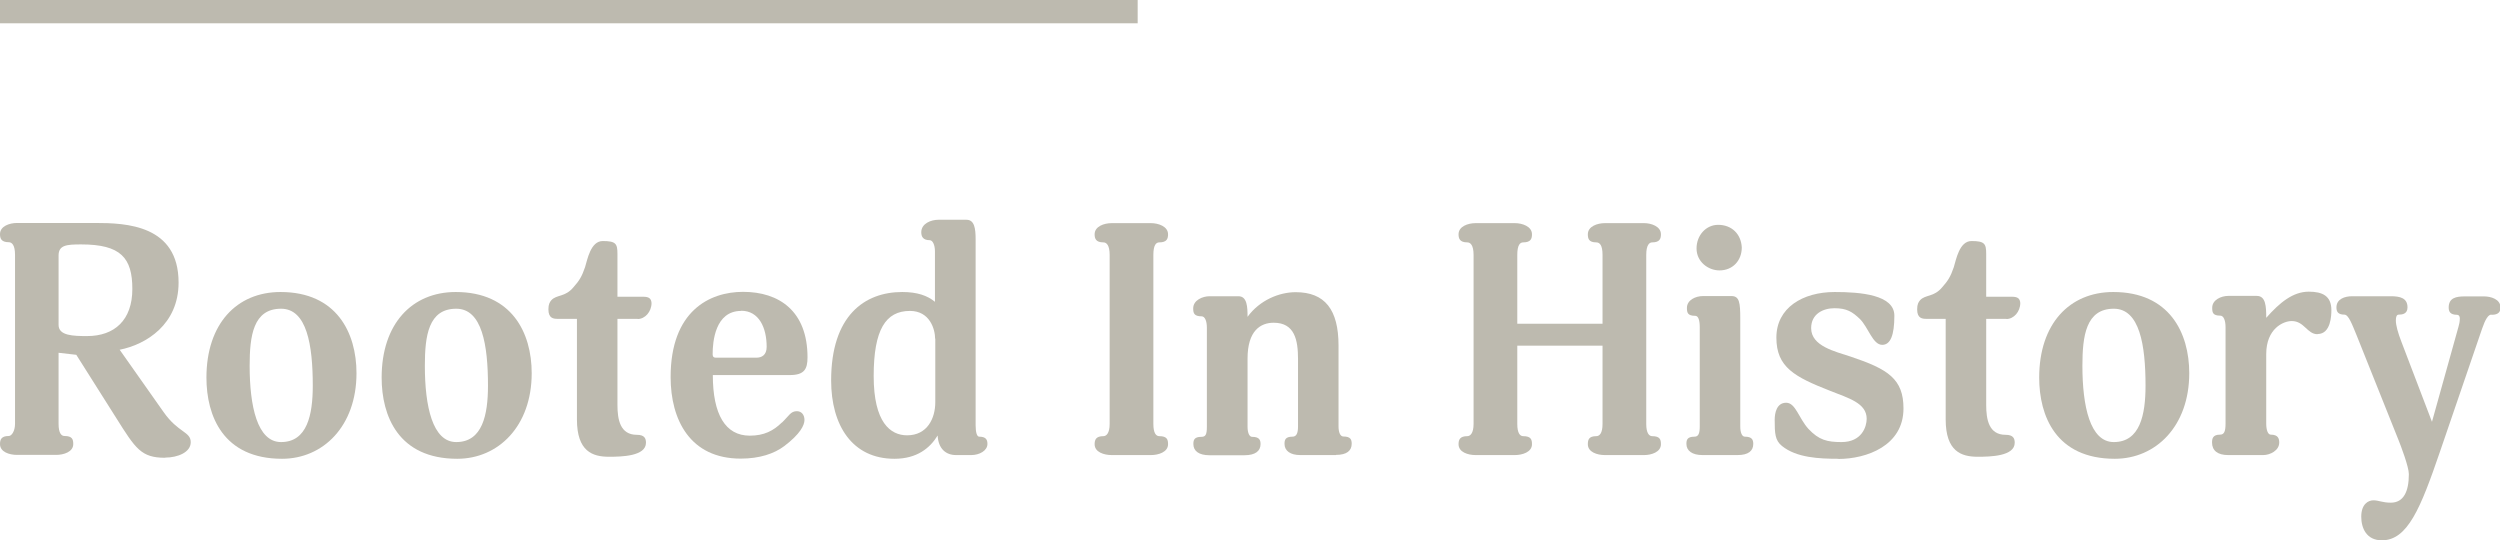 <svg viewBox="0 0 148.11 32.01" xmlns="http://www.w3.org/2000/svg" id="Layer_1">
  <defs>
    <style>
      .cls-1 {
        fill: #bdbaaf;
      }
    </style>
  </defs>
  <g>
    <path d="M9.78,27.12c-1.42,0-1.75-.54-2.89-2.35l-2.37-3.75-1.05-.12v4.21c0,.54.16.72.35.72.47,0,.52.21.52.48,0,.47-.58.64-1.01.64H1.01c-.45,0-1.01-.17-1.01-.64,0-.27.08-.48.52-.48.17,0,.37-.29.37-.72v-10.02c0-.58-.19-.74-.37-.74-.45,0-.52-.23-.52-.48,0-.47.56-.66,1.01-.66h4.64c1.82,0,4.93.12,4.93,3.53,0,2.48-1.92,3.67-3.49,3.98l2.6,3.69c.87,1.24,1.61,1.15,1.61,1.79,0,.6-.78.91-1.51.91ZM4.81,14.48c-.87,0-1.34.04-1.34.66v4.11c0,.64.87.66,1.69.66,1.63,0,2.68-.95,2.68-2.79s-.68-2.64-3.03-2.64Z" class="cls-1"></path>
    <path d="M16.71,27.18c-3.49,0-4.48-2.54-4.48-4.81,0-3.18,1.79-5.07,4.39-5.07,3.32,0,4.5,2.41,4.5,4.81,0,3.14-1.98,5.07-4.41,5.07ZM16.65,18.29c-1.65,0-1.86,1.61-1.86,3.38,0,2.39.45,4.52,1.86,4.52,1.55,0,1.88-1.61,1.88-3.34,0-2.41-.35-4.56-1.88-4.56Z" class="cls-1"></path>
    <path d="M27.09,27.18c-3.49,0-4.48-2.54-4.48-4.81,0-3.18,1.79-5.07,4.39-5.07,3.32,0,4.5,2.41,4.5,4.81,0,3.14-1.98,5.07-4.41,5.07ZM27.03,18.29c-1.65,0-1.86,1.61-1.86,3.38,0,2.39.45,4.52,1.86,4.52,1.55,0,1.88-1.61,1.88-3.34,0-2.41-.35-4.56-1.88-4.56Z" class="cls-1"></path>
    <path d="M37.78,18.89h-1.2v5.1c0,.87.16,1.77,1.15,1.77.45,0,.54.21.54.47,0,.8-1.44.83-2.19.83-.97,0-1.9-.31-1.9-2.21v-5.96h-1.13c-.25,0-.56-.02-.56-.56,0-.31.08-.43.17-.54.31-.35.82-.17,1.32-.78.33-.37.49-.62.68-1.18.14-.45.33-1.55,1.05-1.55.78,0,.87.16.87.76v2.54h1.53c.33,0,.47.1.49.37,0,.52-.39.95-.82.95Z" class="cls-1"></path>
    <path d="M46.32,25.04c.43-.41.52-.68.89-.68.27,0,.45.21.45.52s-.25.83-1.2,1.55c-.6.45-1.46.74-2.58.74-2.99,0-4.15-2.29-4.15-4.83,0-3.92,2.31-5.05,4.29-5.05,2.13,0,3.82,1.13,3.82,3.88,0,.7-.19,1.05-1.05,1.05h-4.56c0,2.33.74,3.59,2.19,3.59.85,0,1.4-.29,1.9-.78ZM43.91,18.42c-1.55,0-1.69,1.84-1.69,2.56,0,.19.1.21.19.21h2.41c.29,0,.6-.14.6-.64,0-1.13-.45-2.14-1.51-2.14Z" class="cls-1"></path>
    <path d="M57.55,26.96h-.91c-.6,0-1.05-.37-1.09-1.16-.45.74-1.22,1.38-2.56,1.38-2.5,0-3.75-1.98-3.75-4.64,0-3.84,1.98-5.24,4.21-5.24.89,0,1.49.21,1.94.58v-2.99c0-.39-.14-.66-.31-.66-.41,0-.5-.23-.5-.47,0-.52.58-.74,1.01-.74h1.67c.47,0,.54.52.54,1.15v11.02c0,.43.08.68.21.68.41,0,.49.19.49.43,0,.41-.49.66-.95.66ZM55.4,20.07c0-.56-.31-1.65-1.49-1.65-1.44,0-2.15,1.11-2.15,3.86s.99,3.51,1.98,3.51c1.2,0,1.67-1.01,1.67-1.96v-3.77Z" class="cls-1"></path>
    <path d="M68.19,26.96h-2.33c-.45,0-1.01-.17-1.01-.64,0-.27.08-.48.52-.48.17,0,.37-.17.37-.72v-10.02c0-.58-.19-.74-.37-.74-.45,0-.52-.23-.52-.48,0-.47.56-.66,1.01-.66h2.33c.43,0,1.01.19,1.01.66,0,.25-.06.48-.52.48-.19,0-.35.16-.35.74v10.02c0,.54.16.72.35.72.47,0,.52.21.52.48,0,.47-.58.64-1.01.64Z" class="cls-1"></path>
    <path d="M79.15,26.96h-2.12c-.58,0-.93-.25-.93-.66,0-.23.04-.43.47-.43.23,0,.33-.19.33-.6v-4c0-1.11-.19-2.15-1.44-2.15-.78,0-1.55.47-1.55,2.12v4.04c0,.35.1.6.27.6.43,0,.5.19.5.43,0,.41-.31.66-.95.66h-2.08c-.62,0-.95-.25-.95-.66,0-.23.04-.43.47-.43.25,0,.33-.12.33-.6v-5.86c0-.41-.12-.68-.31-.68-.45,0-.5-.19-.5-.47,0-.49.56-.72.97-.72h1.71c.52,0,.54.64.54,1.22.72-.99,1.88-1.46,2.85-1.46,1.73,0,2.54,1.03,2.54,3.16v4.79c0,.35.1.6.29.6.43,0,.49.19.49.43,0,.41-.29.66-.93.66Z" class="cls-1"></path>
    <path d="M97.41,26.96h-2.33c-.45,0-1.01-.17-1.01-.64,0-.27.06-.48.5-.48.19,0,.37-.17.37-.72v-4.64h-5.05v4.64c0,.54.16.72.35.72.47,0,.52.21.52.48,0,.47-.58.64-1.01.64h-2.33c-.45,0-1.01-.17-1.01-.64,0-.27.08-.48.52-.48.17,0,.37-.17.37-.72v-10.02c0-.58-.19-.74-.37-.74-.45,0-.52-.23-.52-.48,0-.47.56-.66,1.01-.66h2.33c.43,0,1.01.19,1.01.66,0,.25-.06.48-.52.48-.19,0-.35.16-.35.74v4.08h5.05v-4.08c0-.58-.17-.74-.37-.74-.45,0-.5-.23-.5-.48,0-.47.56-.66,1.01-.66h2.33c.41,0,.99.19.99.66,0,.25-.06.48-.52.48-.17,0-.35.16-.35.74v10.02c0,.54.17.72.35.72.47,0,.52.21.52.48,0,.47-.58.64-.99.64Z" class="cls-1"></path>
    <path d="M102.96,26.96h-2.1c-.6,0-.95-.25-.95-.66,0-.23.04-.43.48-.43.23,0,.31-.19.31-.6v-5.88c0-.41-.08-.68-.27-.68-.45,0-.49-.19-.49-.47,0-.47.52-.7.95-.7h1.69c.47,0,.52.39.52,1.34v6.39c0,.35.1.6.27.6.43,0,.5.19.5.43,0,.41-.29.66-.93.66ZM101.87,16.02c-.68,0-1.36-.52-1.36-1.3s.56-1.4,1.28-1.4c.8,0,1.36.54,1.4,1.34,0,.78-.54,1.36-1.32,1.36Z" class="cls-1"></path>
    <path d="M108.91,27.18c-1.13,0-2.48-.06-3.34-.76-.41-.33-.43-.74-.43-1.55,0-.41.12-1.01.68-1.01s.74.91,1.32,1.55c.62.66,1.11.78,1.96.78,1.2,0,1.49-.91,1.49-1.38,0-.93-1.07-1.22-2.15-1.65-2.12-.83-3.2-1.4-3.2-3.16s1.55-2.7,3.46-2.7c1.51,0,3.53.16,3.53,1.4,0,1.16-.23,1.73-.72,1.73-.56,0-.82-1.03-1.32-1.53-.45-.43-.78-.64-1.51-.64-.66,0-1.38.33-1.38,1.18,0,1.07,1.42,1.38,2.35,1.69,2.21.74,3.12,1.32,3.12,3.07,0,2.21-2.19,2.99-3.86,2.99Z" class="cls-1"></path>
    <path d="M118.87,18.89h-1.2v5.1c0,.87.16,1.77,1.15,1.77.45,0,.54.21.54.47,0,.8-1.44.83-2.19.83-.97,0-1.9-.31-1.9-2.21v-5.96h-1.13c-.25,0-.56-.02-.56-.56,0-.31.08-.43.17-.54.31-.35.82-.17,1.32-.78.33-.37.49-.62.68-1.18.14-.45.33-1.55,1.05-1.55.78,0,.87.16.87.76v2.54h1.53c.33,0,.47.1.49.37,0,.52-.39.95-.82.95Z" class="cls-1"></path>
    <path d="M125.29,27.18c-3.49,0-4.48-2.54-4.48-4.81,0-3.18,1.79-5.07,4.39-5.07,3.32,0,4.5,2.41,4.5,4.81,0,3.14-1.98,5.07-4.41,5.07ZM125.23,18.29c-1.65,0-1.86,1.61-1.86,3.38,0,2.39.45,4.52,1.86,4.52,1.55,0,1.88-1.61,1.88-3.34,0-2.41-.35-4.56-1.88-4.56Z" class="cls-1"></path>
    <path d="M137.3,19.8c-.62,0-.78-.78-1.53-.78-.5,0-1.51.45-1.51,1.96v4.11c0,.39.1.66.27.66.43,0,.5.23.5.47,0,.47-.54.74-.95.74h-2.08c-.62,0-.95-.27-.95-.74,0-.23.04-.47.47-.47.25,0,.33-.19.33-.66v-5.71c0-.41-.12-.68-.31-.68-.45,0-.48-.19-.48-.47,0-.47.54-.7.95-.7h1.69c.54,0,.56.64.56,1.3.8-.91,1.59-1.55,2.52-1.55.81,0,1.34.25,1.34,1.09,0,.29-.02,1.42-.82,1.42Z" class="cls-1"></path>
    <path d="M147.59,18.64c-.17,0-.35.27-.54.83l-2.5,7.3c-1.15,3.36-1.92,5.24-3.44,5.24-.91,0-1.22-.72-1.22-1.4,0-.74.41-.97.72-.97s.54.14,1.03.14c.76,0,1.07-.66,1.07-1.69,0-.43-.47-1.67-.62-2.04l-2.46-6.15c-.29-.7-.49-1.26-.74-1.26-.39,0-.47-.19-.47-.43,0-.5.5-.66.93-.66h2.29c.54,0,.99.1.99.66,0,.39-.31.43-.52.43-.12,0-.17.12-.17.35,0,.27.12.72.33,1.26l1.81,4.74,1.57-5.63c.04-.14.08-.29.08-.5,0-.12-.06-.21-.16-.21-.41,0-.5-.19-.5-.43,0-.58.45-.66.95-.66h1.15c.39,0,.97.16.97.66,0,.23-.1.43-.52.43Z" class="cls-1"></path>
  </g>
  <rect height="1.38" width="67.4" x="0" class="cls-1"></rect>
</svg>